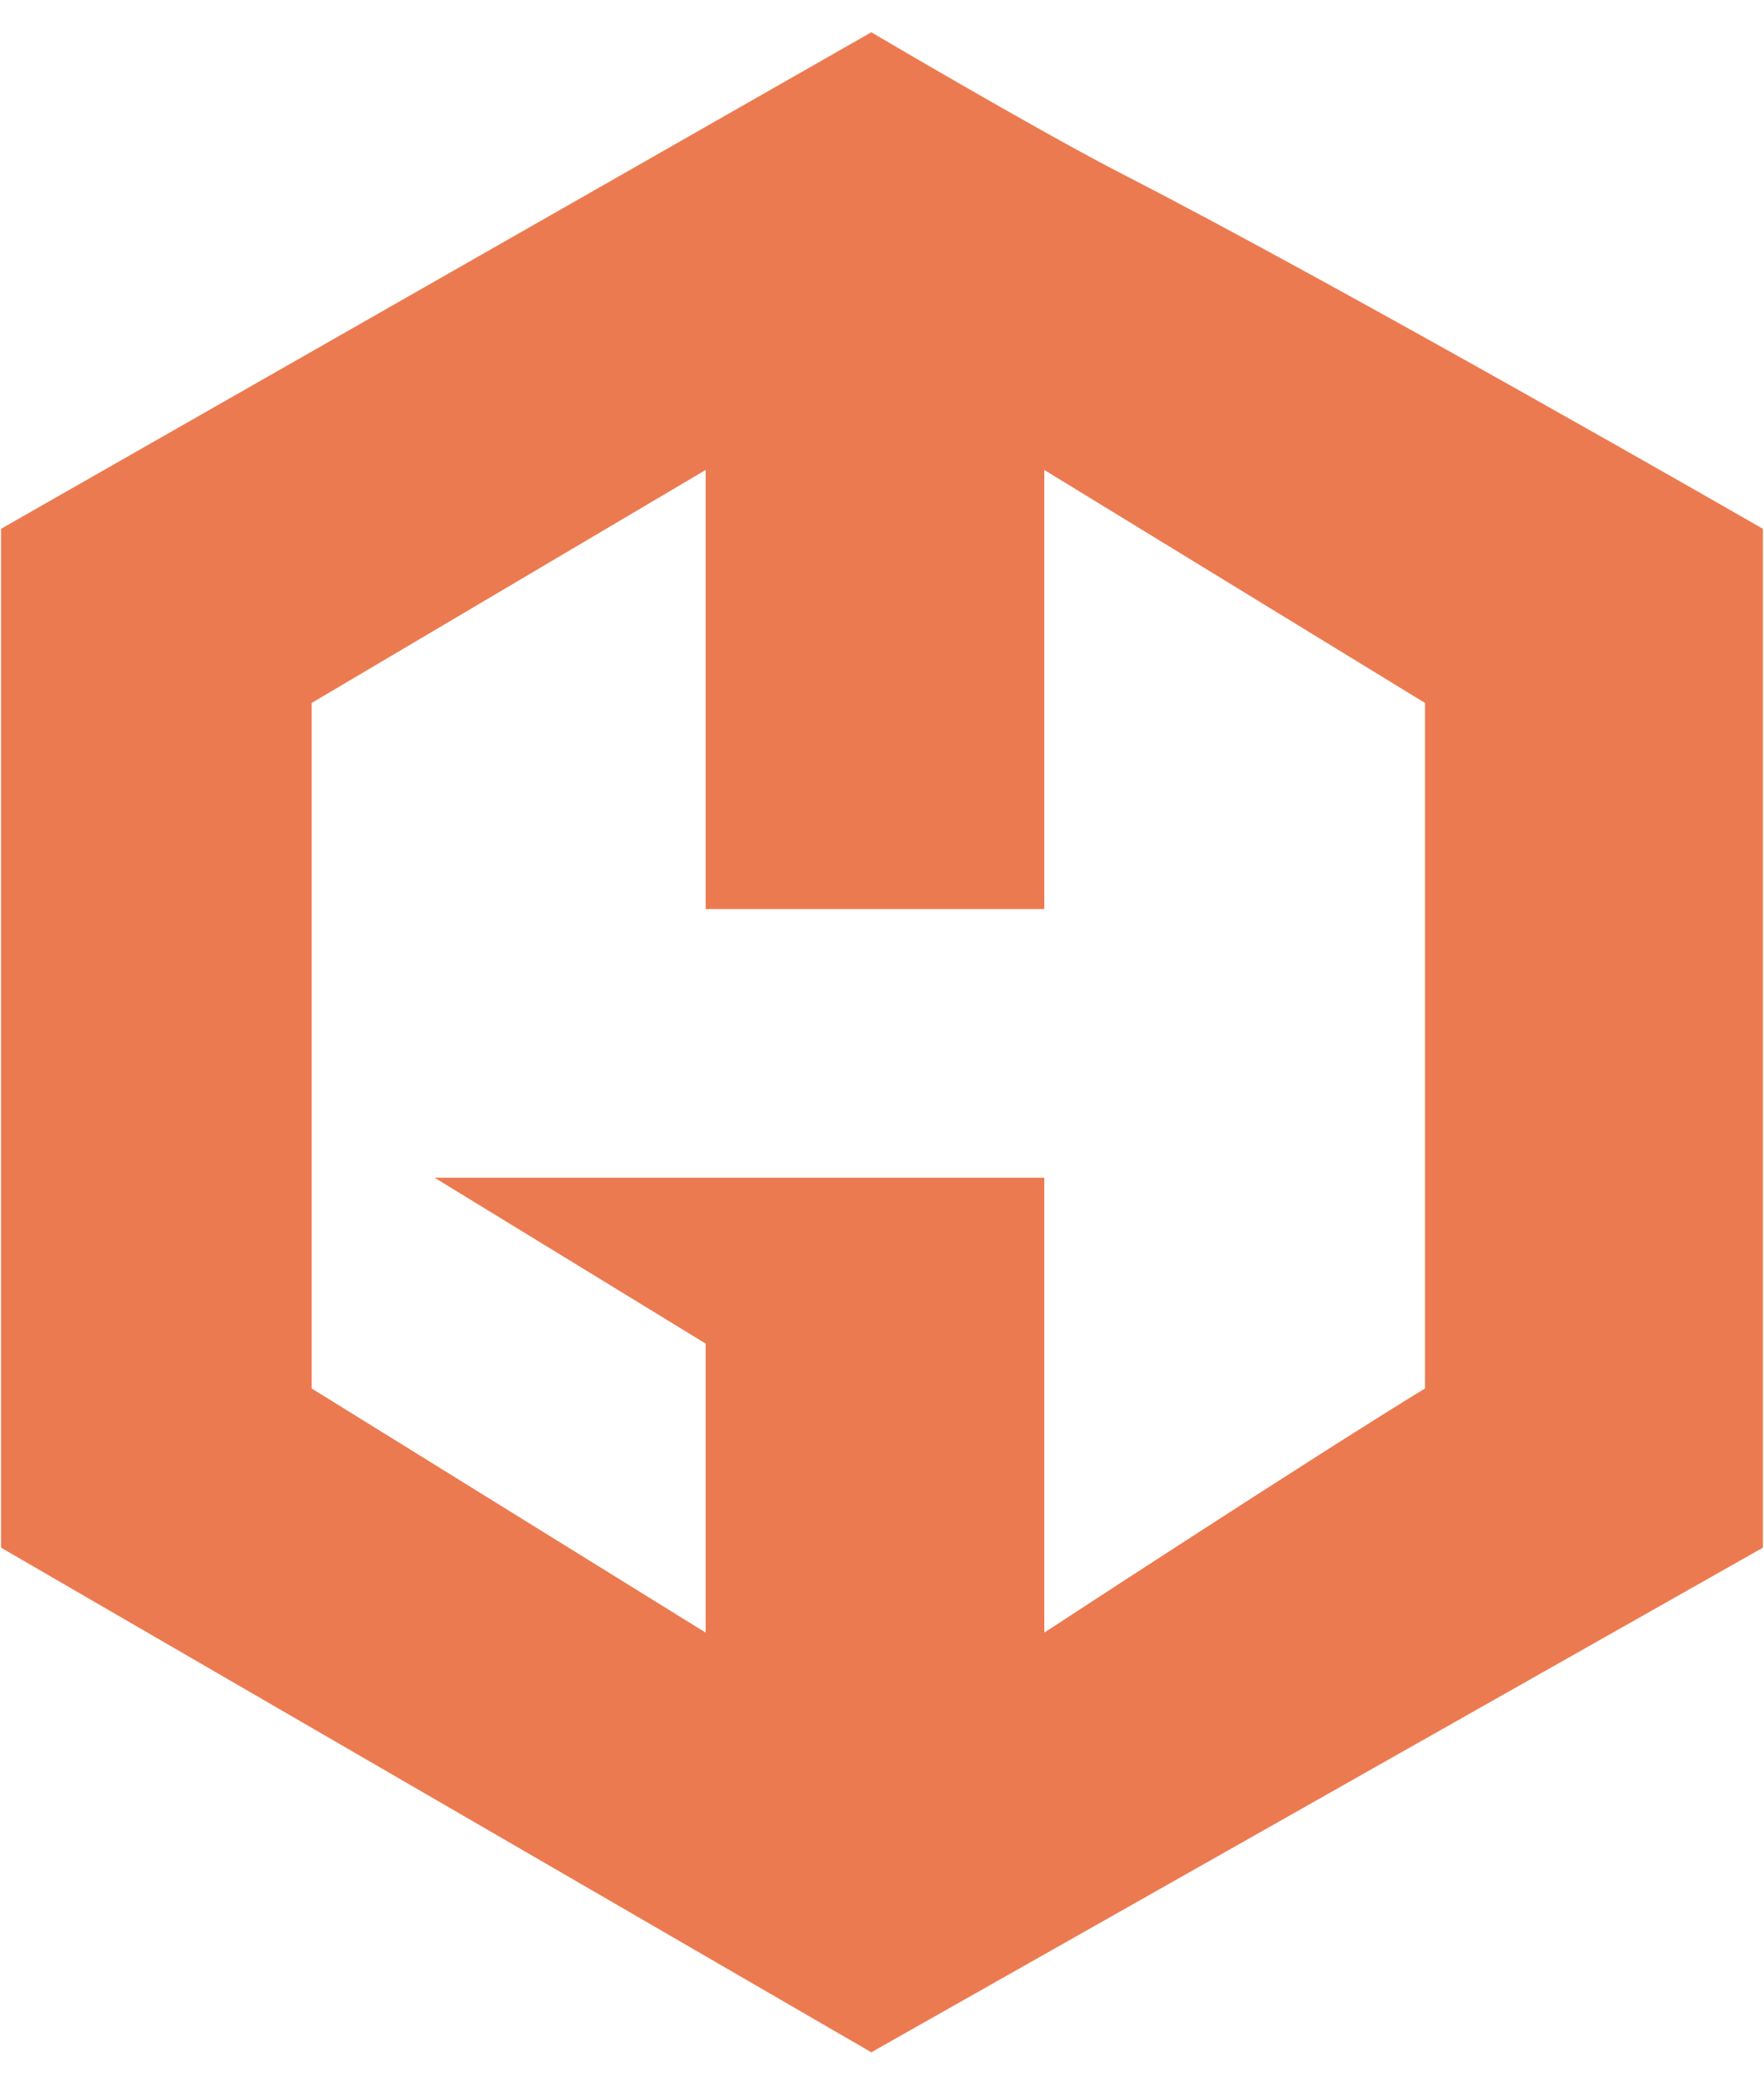 <svg width="34" height="40" viewBox="0 0 34 40" fill="none" xmlns="http://www.w3.org/2000/svg">
<g clip-path="url(#clip0_6290_6111)">
<path d="M33.979 10.193V29.833L16.794 39.56L0.02 29.833L0.02 10.193L16.794 0.622C16.794 0.622 20.057 2.548 21.658 3.368C25.804 5.493 33.979 10.193 33.979 10.193ZM20.128 9.059V17.523H13.601V9.059L6.007 13.55L6.007 26.764L13.601 31.47V25.899L8.375 22.701H20.128V31.47C20.128 31.47 25.244 28.122 27.466 26.764V13.55L20.128 9.059Z" fill="#EC7A51"/>
</g>
<defs>
<clipPath id="clip0_6290_6111">
<rect width="33.96" height="39" fill="white" transform="translate(0.02 0.622)"/>
</clipPath>
</defs>
</svg>
